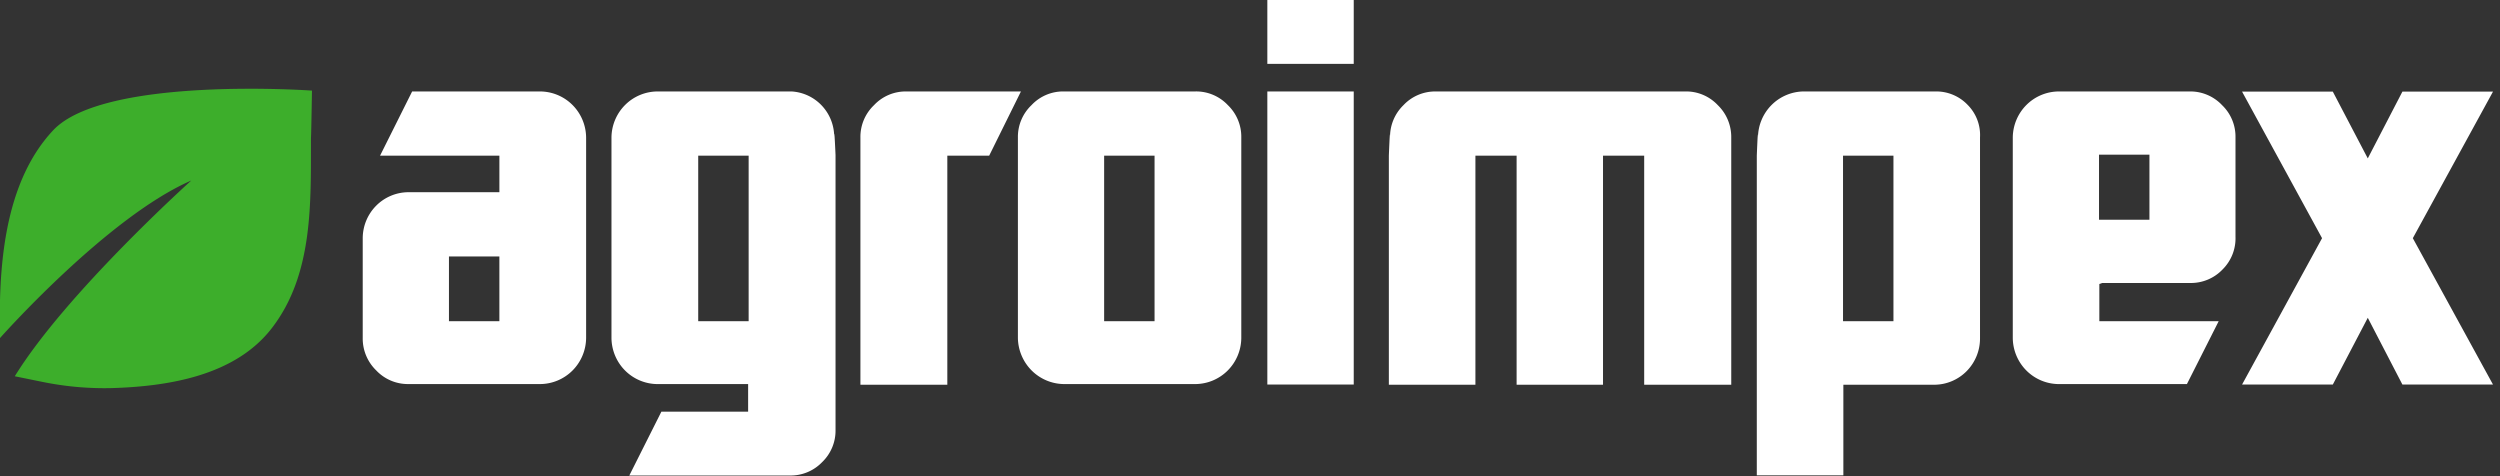 <svg width="168" height="32" fill="none" xmlns="http://www.w3.org/2000/svg"><rect width="100%" height="100%" fill="#333333" stroke="none"/><g clip-path="url(#clip0)"><path d="M36.314 6.146h-8.618l-2.157 4.316h8.02v2.454h-6.123a3.075 3.075 0 00-2.162.912 3.11 3.11 0 00-.899 2.178v6.713a2.98 2.98 0 00.904 2.17 2.926 2.926 0 002.157.92h8.878a3.098 3.098 0 002.163-.915c.574-.577.9-1.358.91-2.175V9.235a3.133 3.133 0 00-.91-2.175 3.097 3.097 0 00-2.163-.914zm-2.756 15.437H30.17v-4.35h3.388v4.35zM60.881 6.146a2.911 2.911 0 00-2.146.92 2.941 2.941 0 00-.915 2.17v16.618h5.84V10.463h2.812l2.135-4.316H60.88zm19.473-.001h-8.878a2.91 2.91 0 00-2.158.92 2.941 2.941 0 00-.915 2.17V22.72a3.16 3.16 0 00.916 2.169 3.12 3.12 0 002.157.92h8.878a3.098 3.098 0 002.155-.918 3.133 3.133 0 00.906-2.17V9.234a2.945 2.945 0 00-.904-2.17 2.925 2.925 0 00-2.157-.92zm-2.768 15.438h-3.388v-11.12h3.388v11.12zM90.971 0h-5.806v4.294h5.806V0zm0 6.146h-5.806v19.697h5.806V6.146zm56.239 0h-8.878a3.096 3.096 0 00-2.163.914 3.135 3.135 0 00-.91 2.175V22.72c.009.817.336 1.598.91 2.175.574.578 1.35.906 2.163.915h8.629l2.135-4.226h-8.02v-2.499l.192-.068h5.93a2.933 2.933 0 002.158-.909 2.944 2.944 0 00.869-2.204V9.235a2.93 2.93 0 00-.903-2.17 2.93 2.93 0 00-2.112-.92zm-2.768 4.316v4.305h-3.388v-4.373h3.388v.068zm-14.356-4.317h-8.878a3.1 3.1 0 00-2.163.915 3.134 3.134 0 00-.909 2.175c0-.84-.079 1.227-.079 1.227v21.481h5.817v-6.089h6.133a3.065 3.065 0 002.17-.932 3.123 3.123 0 00.88-2.203V9.235a2.87 2.87 0 00-.814-2.17 2.916 2.916 0 00-2.157-.92zm-2.846 15.438h-3.389v-11.12h3.389v11.12zm40.29-15.426h-6.088l-2.327 4.487-2.35-4.487h-6.099l5.376 9.849-5.376 9.837h6.099l2.35-4.487 2.327 4.487h6.088l-5.388-9.837 5.388-9.849zm-54.308-.011h-16.75a2.923 2.923 0 00-2.158.92 2.966 2.966 0 00-.903 2.17c0-.841-.08 1.226-.08 1.226v15.393h5.817V10.462h2.768v15.393h5.806V10.462h2.767v15.393h5.851V9.235a2.996 2.996 0 00-.229-1.178 2.957 2.957 0 00-.675-.991 2.916 2.916 0 00-2.214-.92zM56.058 9.19a3.065 3.065 0 00-.83-2.092 3.031 3.031 0 00-2.028-.952h-9.036a3.097 3.097 0 00-2.163.914 3.133 3.133 0 00-.91 2.175V22.72c.01.817.336 1.598.91 2.175a3.098 3.098 0 002.163.915h6.11v1.852h-5.828l-2.157 4.293h10.798a2.933 2.933 0 002.158-.897 2.93 2.93 0 00.903-2.17v-18.47s-.09-2.068-.09-1.227zm-5.75 12.393H46.92v-11.12h3.389v11.12z" fill="#fff"/><path d="M20.964 6.089s-13.96-1-17.395 2.67C.136 12.426-.09 18.356 0 22.718c0 0 7.206-8.133 12.854-10.587 0 0-8.426 7.577-11.86 13.154l1.841.375a20.8 20.8 0 004.676.42c3.795-.113 8.314-.829 10.776-4.055 2.779-3.623 2.598-8.429 2.61-12.757.022-.284.067-3.18.067-3.18z" fill="#3DAE2B"/></g><defs><clipPath id="clip0"><path fill="#fff" d="M0 0h167.529v32H0z"/></clipPath></defs></svg>